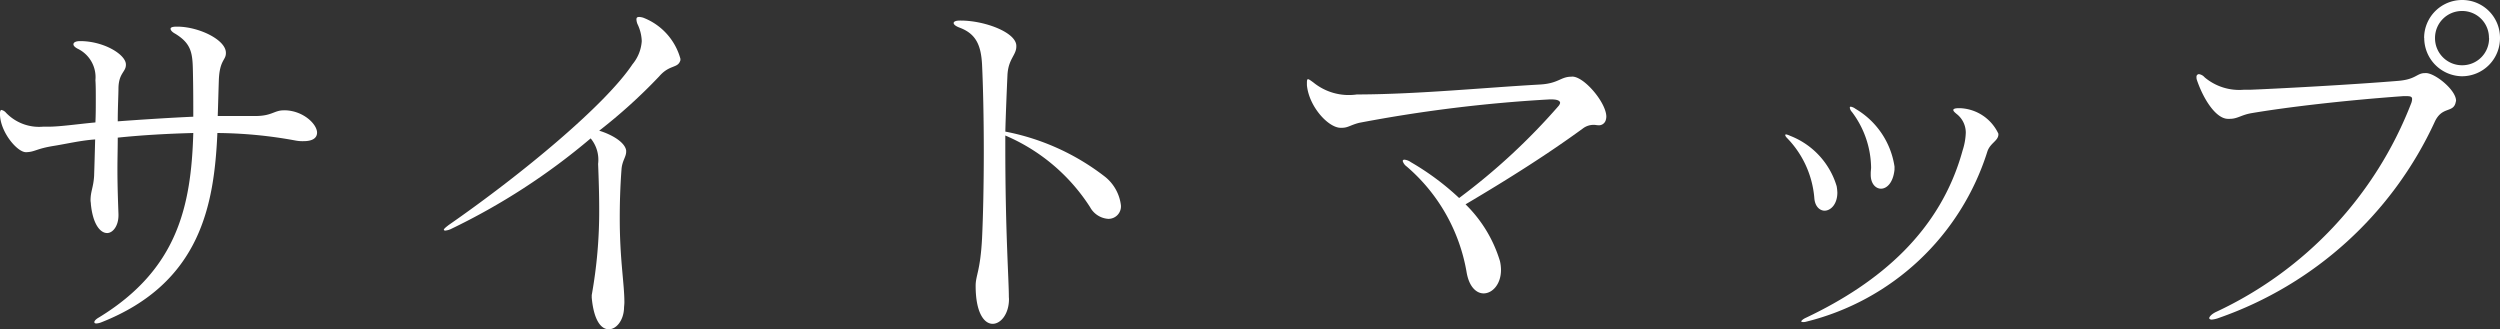 <svg xmlns="http://www.w3.org/2000/svg" width="107.962" height="14.228" viewBox="0 0 107.962 14.228">
  <rect x="0" y="0" width="107.962" height="14.228" fill="#333333" stroke="none"/>
  <g id="グループ_2020" data-name="グループ 2020" transform="translate(0)">
    <path id="パス_4227" data-name="パス 4227" d="M1259.535-549.181c.8.016,1.393.6,1.393.965,0,.214-.168.368-.581.368a1.6,1.6,0,0,1-.369-.031,19.235,19.235,0,0,0-3.354-.321c-.138,3.063-.7,6.479-5.023,8.179a.71.71,0,0,1-.2.046c-.06,0-.091-.016-.091-.061s.061-.123.2-.2c3.385-2.068,3.982-4.794,4.073-7.964-1.133.03-2.221.092-3.262.2,0,.444-.014.9-.014,1.364,0,.781.03,1.5.045,1.944v.047c0,.46-.245.765-.491.765-.29,0-.612-.368-.7-1.24,0-.061-.015-.122-.015-.168,0-.4.123-.552.154-1.057.014-.4.03-.98.045-1.578-.63.046-1.2.184-1.761.275-.782.123-.828.261-1.2.276h-.03c-.369,0-1.088-.843-1.119-1.609v-.077c0-.092.031-.138.062-.138a.355.355,0,0,1,.2.123,1.976,1.976,0,0,0,1.594.6h.23c.505,0,1.226-.108,2.036-.184.016-.322.016-.674.016-1,0-.306,0-.6-.016-.826a1.366,1.366,0,0,0-.781-1.364c-.109-.061-.169-.123-.169-.183,0-.078.092-.139.291-.139,1.026,0,1.975.582,1.975,1.011v.014c0,.307-.307.353-.321,1,0,.275-.031.843-.031,1.44,1.057-.078,2.221-.153,3.262-.2,0-.535,0-1.226-.016-1.944-.014-.8-.06-1.21-.765-1.64-.138-.075-.2-.152-.2-.214s.093-.091.26-.091h.062c.918.014,2.053.566,2.067,1.117v.031c0,.306-.275.291-.305,1.179-.016.491-.03,1.042-.047,1.532h1.623c.72,0,.812-.245,1.225-.245Z" transform="translate(-1247.236 553.944)" fill="#fff"/>
    <path id="パス_4228" data-name="パス 4228" d="M1270.885-541.161a20.343,20.343,0,0,0,.322-3.721c0-.552-.016-1.195-.047-1.945a1.449,1.449,0,0,0-.321-1.1,28.259,28.259,0,0,1-6.05,3.921c-.031.016-.046.016-.077.03a.844.844,0,0,1-.153.031c-.031,0-.061-.016-.061-.031,0-.046.077-.107.214-.213,3.2-2.222,6.771-5.193,7.933-6.939a1.739,1.739,0,0,0,.4-1,1.818,1.818,0,0,0-.184-.735.614.614,0,0,1-.046-.2c0-.077.031-.108.123-.108a.76.76,0,0,1,.168.031,2.656,2.656,0,0,1,1.609,1.776v.061c-.108.368-.46.169-.919.7a23.107,23.107,0,0,1-2.588,2.344c.6.184,1.118.521,1.164.857v.047c0,.23-.168.383-.2.751-.061.812-.077,1.516-.077,2.128,0,1.808.2,2.8.2,3.631,0,.091-.016.183-.016.275-.03.52-.337.887-.659.887s-.643-.367-.735-1.362Z" transform="translate(-1245.331 553.903)" fill="#fff"/>
    <path id="パス_4229" data-name="パス 4229" d="M1286.716-541.007c0,.644-.353,1.073-.705,1.073-.367,0-.735-.475-.735-1.639,0-.46.2-.627.276-2.038.046-.949.076-2.358.076-3.767s-.03-2.818-.076-3.767c-.046-.843-.276-1.318-.965-1.578-.17-.061-.261-.138-.261-.2s.091-.107.261-.107h.046c1.025,0,2.389.505,2.4,1.087v.031c0,.383-.354.536-.384,1.256-.03.658-.075,1.761-.091,2.421a10.145,10.145,0,0,1,4.318,1.96,1.861,1.861,0,0,1,.674,1.226.539.539,0,0,1-.551.582.967.967,0,0,1-.781-.505,8.135,8.135,0,0,0-3.661-3.094v.491c0,3.675.153,5.713.153,6.479Z" transform="translate(-1243.143 553.918)" fill="#fff"/>
    <path id="パス_4230" data-name="パス 4230" d="M1309.526-550.851c.52,0,1.47,1.134,1.47,1.731a.573.573,0,0,1-.031.169.31.31,0,0,1-.336.2c-.046,0-.092-.015-.154-.015a.754.754,0,0,0-.49.154c-1.47,1.072-3.124,2.128-5.069,3.277a5.765,5.765,0,0,1,1.486,2.451,1.722,1.722,0,0,1,.045.383c0,.613-.369,1.012-.751,1.012-.306,0-.628-.276-.735-.919a7.718,7.718,0,0,0-2.589-4.563.447.447,0,0,1-.168-.23c0-.047.031-.062.077-.062a.575.575,0,0,1,.275.108,11.333,11.333,0,0,1,2.083,1.547,27.316,27.316,0,0,0,4.3-3.982.3.3,0,0,0,.061-.123c0-.107-.152-.153-.366-.153h-.092a62.412,62.412,0,0,0-8.224,1.012c-.4.106-.475.214-.751.214h-.045c-.522,0-1.365-.9-1.456-1.839v-.122c0-.091.015-.138.045-.138.046,0,.122.061.23.138a2.426,2.426,0,0,0,1.884.521h.138c2.573-.016,5.315-.291,7.766-.429.811-.046.887-.338,1.362-.338Z" transform="translate(-1241.627 554.159)" fill="#fff"/>
    <path id="パス_4231" data-name="パス 4231" d="M1317.926-545.726a4.2,4.2,0,0,0-1.165-2.588c-.061-.061-.091-.108-.091-.138s.015-.031.045-.031a.836.836,0,0,1,.168.061,3.368,3.368,0,0,1,2.007,2.175,2.072,2.072,0,0,1,.03.275c0,.505-.29.782-.551.782C1318.17-545.19,1317.956-545.359,1317.926-545.726Zm7.948-2.757c0,.275-.351.367-.475.735a10.953,10.953,0,0,1-7.827,7.352.411.411,0,0,1-.137.016c-.045,0-.076-.016-.076-.031s.062-.092.2-.153c3.232-1.531,5.821-3.767,6.77-7.228a2.746,2.746,0,0,0,.137-.766,1.022,1.022,0,0,0-.4-.812c-.092-.077-.139-.123-.139-.169s.078-.077.23-.077h.077a1.912,1.912,0,0,1,1.639,1.1Zm-4.487,1.531c-.061.567-.338.812-.582.812-.229,0-.444-.214-.444-.6v-.078c0-.076.016-.168.016-.244a4.073,4.073,0,0,0-.827-2.39.33.33,0,0,1-.092-.184.04.04,0,0,1,.045-.045.5.5,0,0,1,.2.092,3.486,3.486,0,0,1,1.686,2.5Z" transform="translate(-1239.574 554.288)" fill="#fff"/>
    <path id="パス_4232" data-name="パス 4232" d="M1342.586-550.674c.4.015,1.288.735,1.288,1.194,0,.031-.017.047-.017.077-.108.46-.582.153-.9.827a16.1,16.1,0,0,1-9.312,8.47,1.168,1.168,0,0,1-.322.078c-.062,0-.108-.031-.108-.062,0-.061.108-.183.306-.275a16.52,16.52,0,0,0,8.41-8.99.538.538,0,0,0,.045-.2c0-.092-.061-.123-.229-.123h-.155c-2.557.184-5.022.475-6.554.735-.444.077-.6.245-.934.245h-.093c-.505-.016-1.04-.827-1.331-1.686a.33.33,0,0,1-.015-.122.109.109,0,0,1,.107-.122.4.4,0,0,1,.245.138,2.319,2.319,0,0,0,1.684.536h.275c1.149-.045,4.335-.214,6.387-.383.782-.061.814-.336,1.165-.336Zm-.091-1.517a1.641,1.641,0,0,1,1.639-1.639,1.63,1.63,0,0,1,1.638,1.639,1.643,1.643,0,0,1-1.638,1.654A1.654,1.654,0,0,1,1342.5-552.191Zm2.8,0a1.153,1.153,0,0,0-1.164-1.164,1.163,1.163,0,0,0-1.165,1.164,1.167,1.167,0,0,0,1.165,1.179A1.158,1.158,0,0,0,1345.3-552.191Z" transform="translate(-1237.81 553.83)" fill="#fff"/>
  </g>
</svg>
